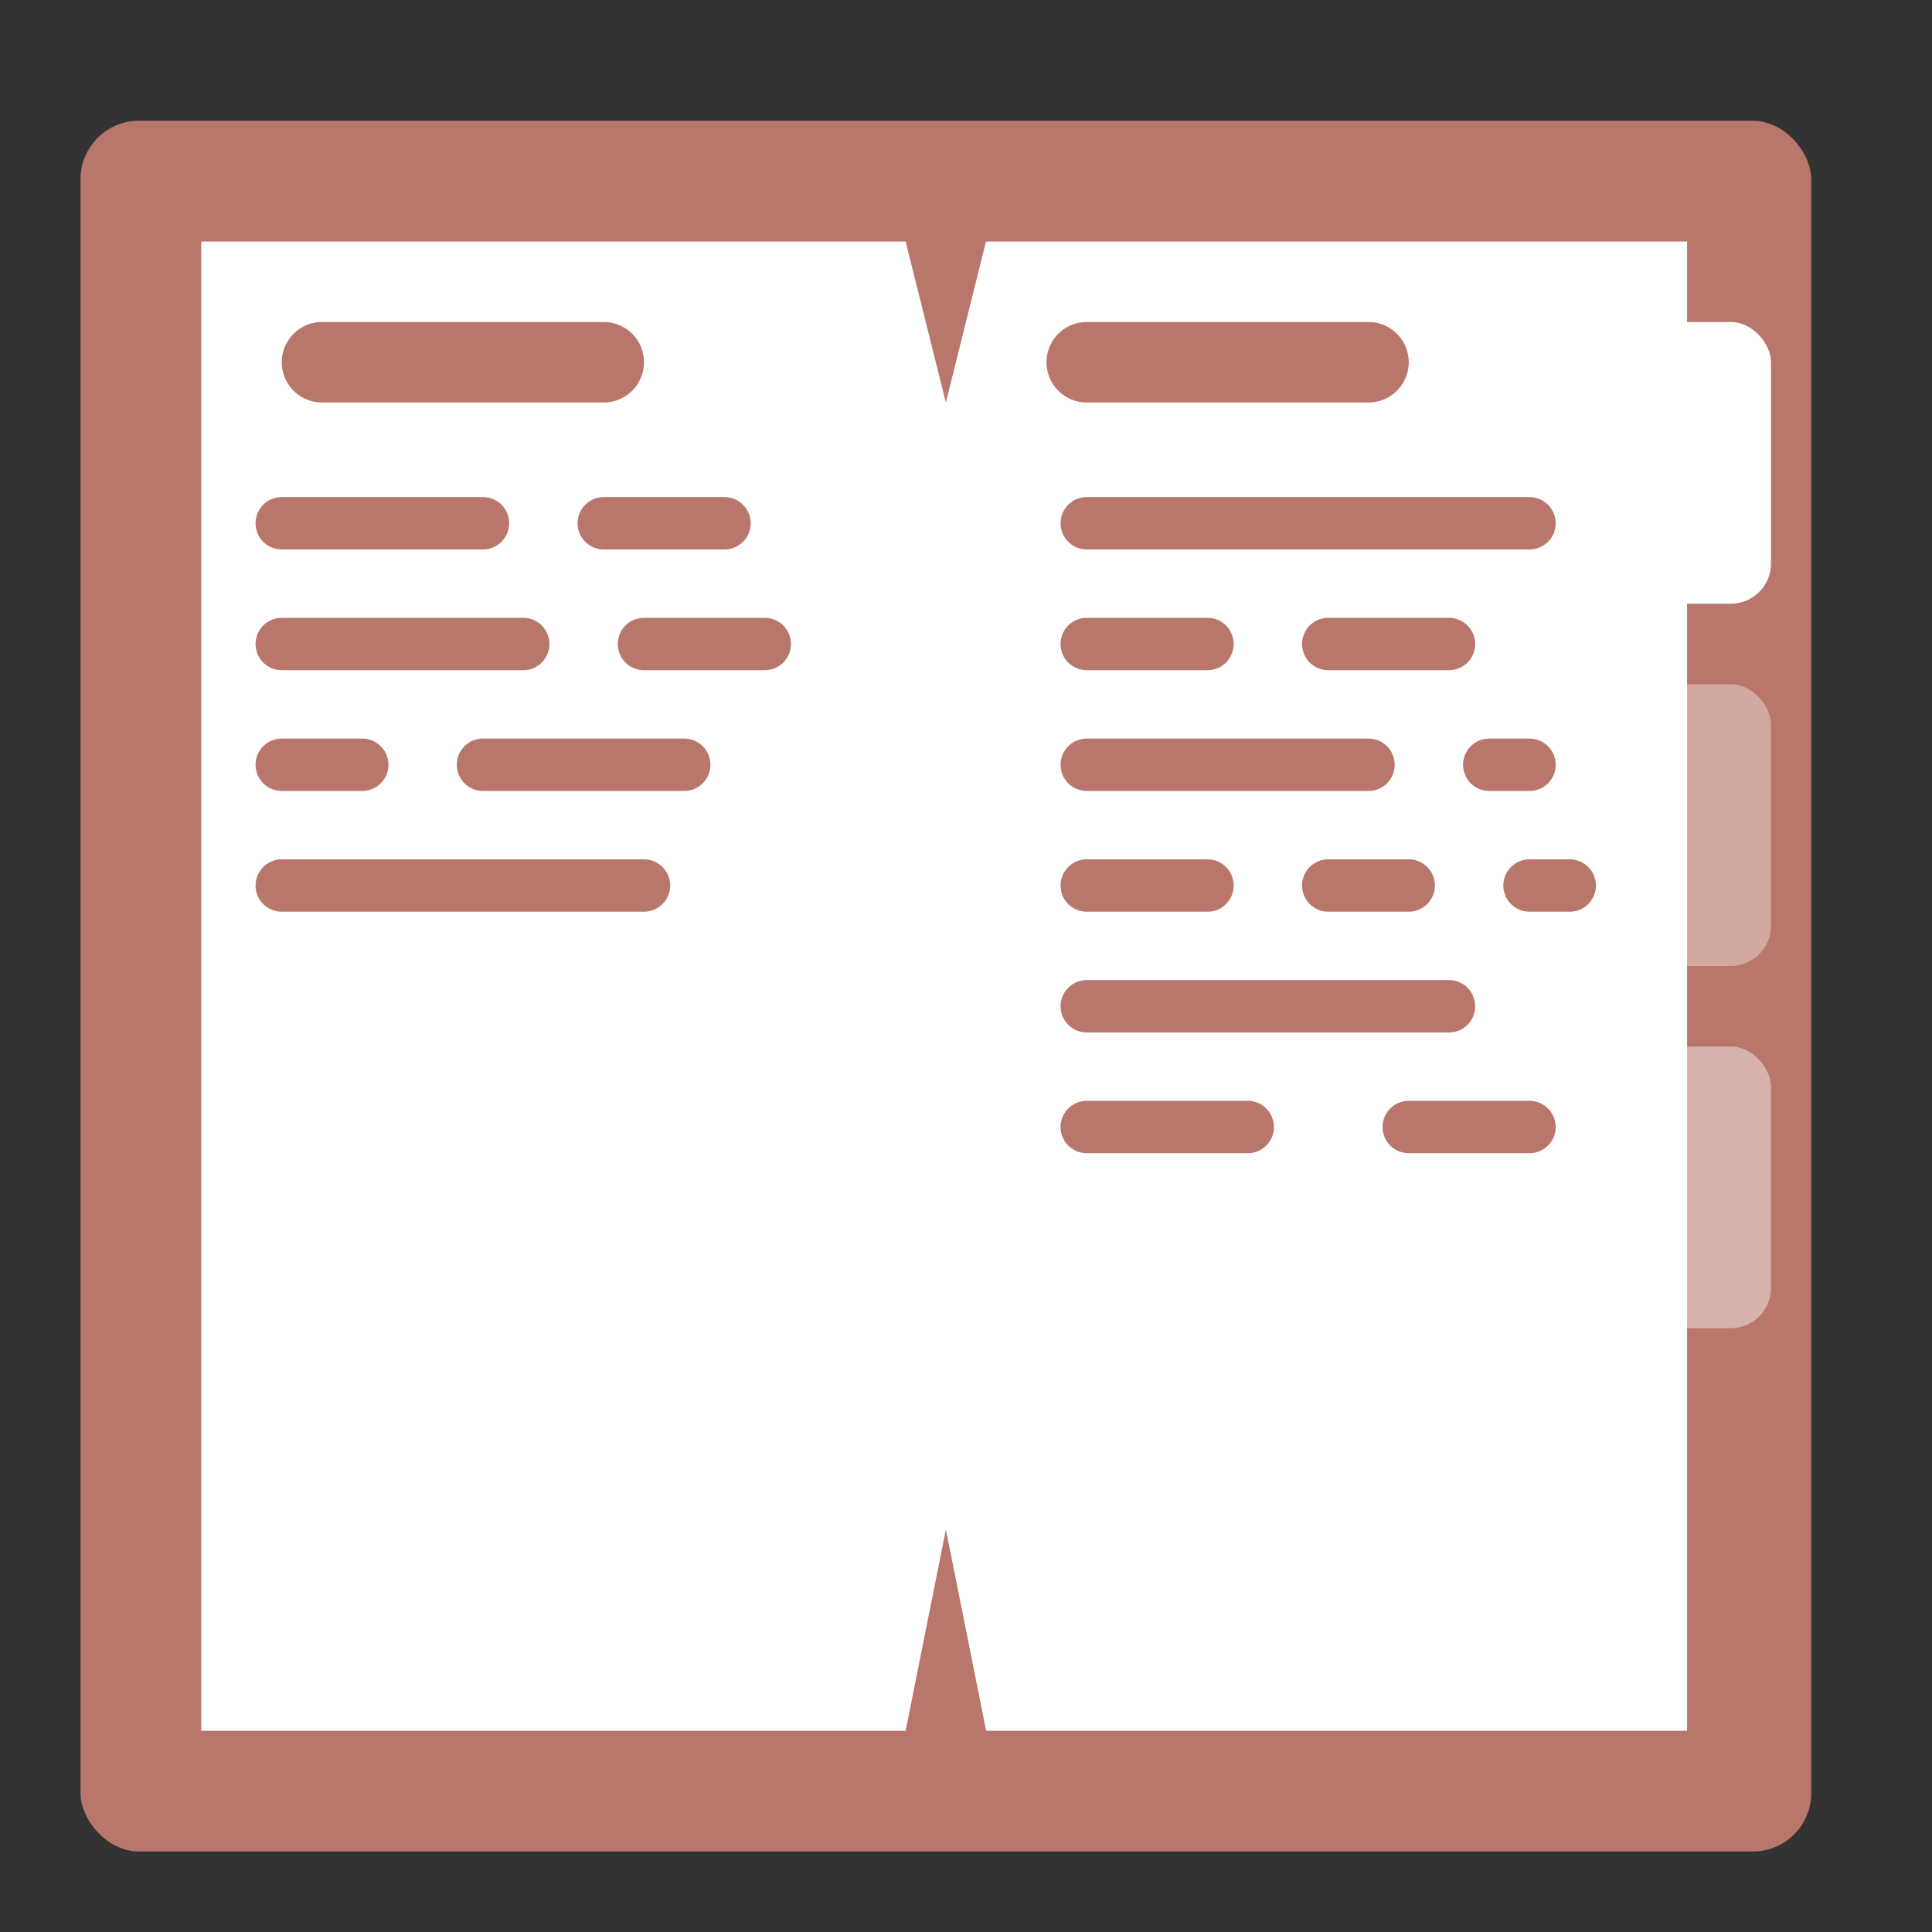 <?xml version="1.0" encoding="UTF-8" standalone="no"?>
<svg
   xmlns:dc="http://purl.org/dc/elements/1.1/"
   xmlns:cc="http://creativecommons.org/ns#"
   xmlns:rdf="http://www.w3.org/1999/02/22-rdf-syntax-ns#"
   xmlns:svg="http://www.w3.org/2000/svg"
   xmlns="http://www.w3.org/2000/svg"
   xmlns:sodipodi="http://sodipodi.sourceforge.net/DTD/sodipodi-0.dtd"
   xmlns:inkscape="http://www.inkscape.org/namespaces/inkscape"
   height="48"
   width="48"
   version="1.1"
   id="svg48"
   sodipodi:docname="devhelp.svg"
   inkscape:version="0.92.3 (2405546, 2018-03-11)">
  <rect width="100%" height="100%" fill="#333333" stroke="none"/>
  <defs
     id="defs52" />
  <sodipodi:namedview
     pagecolor="#ffffff"
     bordercolor="#666666"
     borderopacity="1"
     objecttolerance="10"
     gridtolerance="10"
     guidetolerance="10"
     inkscape:pageopacity="0"
     inkscape:pageshadow="2"
     inkscape:window-width="1920"
     inkscape:window-height="1029"
     id="namedview50"
     showgrid="true"
     showguides="false"
     inkscape:zoom="2.4583333"
     inkscape:cx="37.718835"
     inkscape:cy="29.777337"
     inkscape:window-x="0"
     inkscape:window-y="25"
     inkscape:window-maximized="1"
     inkscape:current-layer="svg48">
    <inkscape:grid
       type="xygrid"
       id="grid864"
       spacingx="1" />
  </sodipodi:namedview>
  <rect
     fill="#ac9d93"
     height="43"
     ry="1.453"
     width="43"
     x="2"
     y="3"
     id="rect2"
     style="fill:#b9776c;fill-opacity:1" />
  <path
     d="m 5,6 h 17.5 l 1,4 0.997,-4 H 41.915 V 43 H 24.5 l -1,-5 -1,5 H 5 Z"
     id="path4"
     inkscape:connector-curvature="0"
     style="fill:#ffffff"
     sodipodi:nodetypes="ccccccccccc" />
  <g
     fill="#ac9d93"
     fill-rule="evenodd"
     id="g46"
     style="fill:#b9776c;fill-opacity:1">
    <path
       d="m8 8a1 1 0 1 0 0 2h7a1 1 0 1 0 0-2z"
       id="path6"
       style="fill:#b9776c;fill-opacity:1" />
    <path
       d="m7 12.35a.65.65 0 1 0 0 1.301h5a.65.65 0 1 0 0-1.301z"
       id="path8"
       style="fill:#b9776c;fill-opacity:1" />
    <path
       d="m15 12.35a.65.65 0 1 0 0 1.301h3a.65.65 0 1 0 0-1.301z"
       id="path10"
       style="fill:#b9776c;fill-opacity:1" />
    <path
       d="m7 15.35a.65.65 0 1 0 0 1.301h6a.65.65 0 1 0 0-1.301z"
       id="path12"
       style="fill:#b9776c;fill-opacity:1" />
    <path
       d="m16 15.35a.65.65 0 1 0 0 1.301h3a.65.65 0 1 0 0-1.301z"
       id="path14"
       style="fill:#b9776c;fill-opacity:1" />
    <path
       d="m7 18.35a.65.65 0 1 0 0 1.301h2a.65.65 0 1 0 0-1.301z"
       id="path16"
       style="fill:#b9776c;fill-opacity:1" />
    <path
       d="m12 18.35a.65.65 0 1 0 0 1.301h5a.65.65 0 1 0 0-1.301z"
       id="path18"
       style="fill:#b9776c;fill-opacity:1" />
    <path
       d="m7 21.35a.65.65 0 1 0 0 1.301h9a.65.65 0 1 0 0-1.301z"
       id="path20"
       style="fill:#b9776c;fill-opacity:1" />
    <path
       d="m27 8a1 1 0 1 0 0 2h7a1 1 0 1 0 0-2z"
       id="path22"
       style="fill:#b9776c;fill-opacity:1" />
    <path
       d="m27 12.35a.65.65 0 1 0 0 1.301h11a.65.65 0 1 0 0-1.301z"
       id="path24"
       style="fill:#b9776c;fill-opacity:1" />
    <path
       d="m27 15.35a.65.65 0 1 0 0 1.301h3a.65.65 0 1 0 0-1.301z"
       id="path26"
       style="fill:#b9776c;fill-opacity:1" />
    <path
       d="m33 15.35a.65.65 0 1 0 0 1.301h3a.65.65 0 1 0 0-1.301z"
       id="path28"
       style="fill:#b9776c;fill-opacity:1" />
    <path
       d="m27 18.35a.65.65 0 1 0 0 1.301h7a.65.65 0 1 0 0-1.301z"
       id="path30"
       style="fill:#b9776c;fill-opacity:1" />
    <path
       d="m37 18.35a.65.65 0 1 0 0 1.301h1a.65.65 0 1 0 0-1.301z"
       id="path32"
       style="fill:#b9776c;fill-opacity:1" />
    <path
       d="m27 21.35a.65.65 0 1 0 0 1.301h3a.65.65 0 1 0 0-1.301z"
       id="path34"
       style="fill:#b9776c;fill-opacity:1" />
    <path
       d="m33 21.35a.65.65 0 1 0 0 1.301h2a.65.65 0 1 0 0-1.301z"
       id="path36"
       style="fill:#b9776c;fill-opacity:1" />
    <path
       d="m38 21.35a.65.65 0 1 0 0 1.301h1a.65.65 0 1 0 0-1.301z"
       id="path38"
       style="fill:#b9776c;fill-opacity:1" />
    <path
       d="m27 24.35a.65.65 0 1 0 0 1.301h9a.65.65 0 1 0 0-1.301z"
       id="path40"
       style="fill:#b9776c;fill-opacity:1" />
    <path
       d="m27 27.35a.65.65 0 1 0 0 1.301h4a.65.65 0 1 0 0-1.301z"
       id="path42"
       style="fill:#b9776c;fill-opacity:1" />
    <path
       d="m35 27.35a.65.65 0 1 0 0 1.301h3a.65.65 0 1 0 0-1.301z"
       id="path44"
       style="fill:#b9776c;fill-opacity:1" />
  </g>
  <rect
     style="opacity:1;fill:#ffffff;fill-opacity:1;stroke:none;stroke-width:5.48;stroke-linecap:butt;stroke-linejoin:round;stroke-miterlimit:4;stroke-dasharray:none;stroke-dashoffset:0;stroke-opacity:1;paint-order:fill markers stroke"
     id="rect868"
     width="3"
     height="7"
     x="41"
     y="8"
     rx="1"
     ry="1" />
  <rect
     ry="1"
     rx="1"
     y="17"
     x="41"
     height="7"
     width="3"
     id="rect870"
     style="opacity:1;fill:#ffffff;fill-opacity:0.356;stroke:none;stroke-width:5.48;stroke-linecap:butt;stroke-linejoin:round;stroke-miterlimit:4;stroke-dasharray:none;stroke-dashoffset:0;stroke-opacity:1;paint-order:fill markers stroke" />
  <rect
     style="opacity:1;fill:#ffffff;fill-opacity:0.428;stroke:none;stroke-width:5.48;stroke-linecap:butt;stroke-linejoin:round;stroke-miterlimit:4;stroke-dasharray:none;stroke-dashoffset:0;stroke-opacity:1;paint-order:fill markers stroke"
     id="rect872"
     width="3"
     height="7"
     x="41"
     y="26"
     rx="1"
     ry="1" />
</svg>
